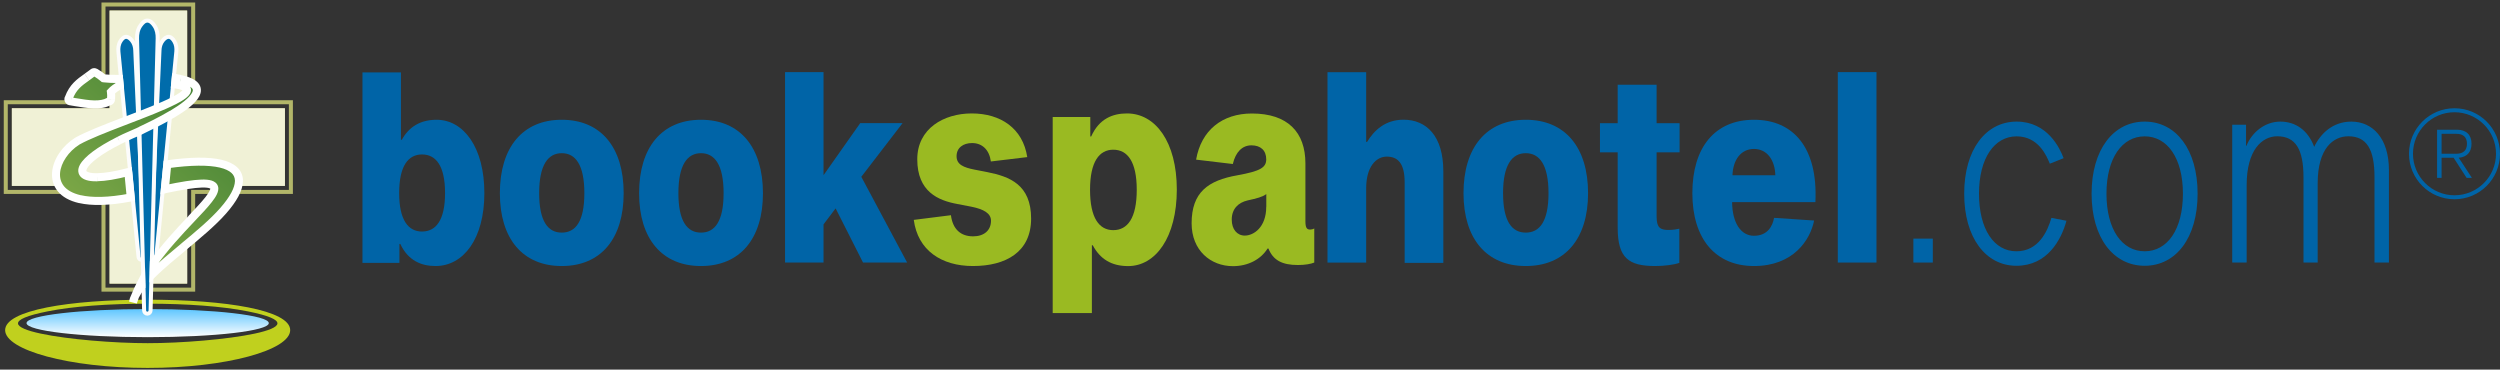                   <svg
                    width="487"
                    height="72"
                    viewBox="0 0 487 72"
                    fill="none"
                    xmlns="http://www.w3.org/2000/svg"
                  >
                    <rect x="0" y="0" width="487" height="72" fill="#333333" stroke="none"/>
                    <path
                      d="M200.11 30.604C199.247 24.995 194.932 22.097 189.286 22.097C183.849 22.097 178.683 25.044 178.683 31.023C178.683 37.336 182.739 39.05 186.487 39.74L189.249 40.27C191.616 40.751 193.046 41.552 193.046 42.995C193.046 44.869 191.714 46.04 189.557 46.04C187.141 46.04 185.587 44.647 185.242 41.922L178.005 42.834C178.782 48.764 183.393 51.822 189.52 51.822C195.943 51.822 200.862 49.097 200.862 42.575C200.862 35.943 196.634 34.389 192.368 33.538L189.914 33.058C187.671 32.626 186.339 32.047 186.339 30.432C186.339 28.78 187.634 27.867 189.36 27.867C191.345 27.867 192.725 29.199 193.021 31.455L200.11 30.604Z"
                      fill="#9ABA22"
                    />
                    <path
                      d="M219.762 51.834C225.113 51.834 229.243 46.225 229.243 36.917C229.243 27.67 225.101 22.097 219.54 22.097C216.779 22.097 214.116 23.108 212.562 26.585H212.39V22.788H205.066V60.982H212.698V47.778H212.871C214.288 50.441 216.483 51.834 219.762 51.834ZM216.865 29.162C219.627 29.162 221.439 31.467 221.439 36.966C221.439 42.526 219.627 44.832 216.865 44.832C214.153 44.832 212.34 42.526 212.34 36.966C212.34 31.467 214.153 29.162 216.865 29.162Z"
                      fill="#9ABA22"
                    />
                    <path
                      d="M255.243 44.721C254.602 44.721 254.294 44.45 254.294 43.069V31.837C254.294 25.747 250.842 22.11 243.864 22.11C238.094 22.11 233.989 25.377 233.002 31.097L240.153 31.948C240.708 29.593 242.002 28.311 243.778 28.311C245.541 28.311 246.663 29.273 246.663 31.036C246.663 32.639 245.504 33.341 241.053 34.143C235.32 35.154 232.127 37.459 232.127 43.5C232.127 48.789 235.838 51.847 240.19 51.847C243.075 51.847 245.578 50.565 246.921 48.419H247.094C247.994 50.663 249.72 51.625 252.827 51.625C254.245 51.625 255.367 51.415 256.02 51.144V44.511C255.848 44.622 255.502 44.721 255.243 44.721ZM246.663 40.282C246.663 44.289 244.209 45.892 242.483 45.892C240.979 45.892 239.943 44.659 239.943 42.785C239.943 40.702 241.189 39.469 243.05 39.037C244.776 38.667 245.984 38.347 246.675 37.804V40.282H246.663Z"
                      fill="#9ABA22"
                    />
                    <path
                      d="M266.131 27.633V14.059H258.598V51.156H266.131V36.658C266.131 32.503 268.054 30.506 270.137 30.506C272.357 30.506 273.626 31.887 273.626 35.523V51.206H281.159V33.366C281.159 26.499 277.88 23.318 273.404 23.318C269.829 23.318 267.659 25.414 266.291 27.67L266.131 27.633Z"
                      fill="#0064A7"
                    />
                    <path
                      d="M297.223 23.33C289.555 23.33 285.092 28.706 285.092 37.632C285.092 46.496 289.567 51.822 297.223 51.822C304.892 51.822 309.355 46.496 309.355 37.632C309.355 28.706 304.879 23.33 297.223 23.33ZM297.223 45.312C294.536 45.312 292.797 43.155 292.797 37.632C292.797 32.108 294.548 29.84 297.223 29.84C299.899 29.84 301.649 32.096 301.649 37.632C301.649 43.167 299.899 45.312 297.223 45.312Z"
                      fill="#0064A7"
                    />
                    <path
                      d="M325.05 44.795C323.385 44.795 322.707 44.339 322.707 42.181V29.68H327.182V23.996H322.707V16.512H315.125V23.996H311.673V29.68H315.125V44.339C315.125 50.281 317.258 51.822 322.448 51.822C324.273 51.822 326.147 51.563 327.133 51.206V44.548C326.677 44.647 325.987 44.795 325.05 44.795Z"
                      fill="#0064A7"
                    />
                    <path
                      d="M345.588 42.44C345.292 44.08 344.306 45.929 341.668 45.929C339.153 45.929 337.451 43.463 337.414 39.37H353.639C354.157 28.706 349.299 23.33 341.68 23.33C334.061 23.33 329.672 28.706 329.672 37.632C329.672 46.496 334.147 51.822 341.68 51.822C349.349 51.822 352.628 46.755 353.392 42.958L345.588 42.44ZM341.668 29.014C344.22 29.014 345.761 31.171 345.835 34.143H337.488C337.575 31.171 339.116 29.014 341.668 29.014Z"
                      fill="#0064A7"
                    />
                    <path d="M358.004 14.047V51.144H365.537V14.047H358.004Z" fill="#0064A7" />
                    <path d="M372.725 46.484V51.144H376.51V46.484H372.725Z" fill="#0064A7" />
                    <path
                      d="M392.796 48.95C388.493 48.95 385.51 44.745 385.51 37.73C385.51 30.765 388.53 26.561 392.833 26.561C397.136 26.561 398.714 30.456 399.306 31.887L401.993 30.814C401.266 28.866 398.837 23.688 392.846 23.688C386.841 23.688 382.625 29.125 382.625 37.73C382.625 46.336 386.841 51.773 392.796 51.773C398.8 51.773 401.525 46.755 402.548 43.007L399.614 42.44C398.874 45.004 397.136 48.95 392.796 48.95Z"
                      fill="#0064A7"
                    />
                    <path
                      d="M417.786 23.688C411.696 23.688 407.442 29.125 407.442 37.73C407.442 46.336 411.696 51.773 417.786 51.773C423.877 51.773 428.093 46.336 428.093 37.73C428.093 29.125 423.877 23.688 417.786 23.688ZM417.786 48.95C413.397 48.95 410.34 44.745 410.34 37.73C410.34 30.765 413.41 26.561 417.786 26.561C422.175 26.561 425.233 30.765 425.233 37.73C425.233 44.745 422.175 48.95 417.786 48.95Z"
                      fill="#0064A7"
                    />
                    <path
                      d="M458.041 23.688C454.465 23.688 452.037 25.993 450.804 28.607C449.608 25.377 447.179 23.688 444.208 23.688C441.138 23.688 438.635 25.845 437.612 28.397H437.526V24.292H434.838V51.144H437.649V36.078C437.649 29.211 440.632 26.548 443.616 26.548C447.154 26.548 448.72 29.063 448.72 34.537V51.144H451.482V35.721C451.482 28.804 454.589 26.548 457.449 26.548C461.024 26.548 462.553 29.063 462.553 34.537V51.144H465.364V33.156C465.364 26.918 462.171 23.688 458.041 23.688Z"
                      fill="#0064A7"
                    />
                    <path
                      d="M85.044 23.33C81.827 23.33 79.632 24.761 78.276 27.226H78.103V14.108H70.607V51.206H77.807V47.519H77.98C79.509 50.799 82.123 51.822 84.835 51.822C90.296 51.822 94.353 46.496 94.353 37.632C94.365 28.706 90.296 23.33 85.044 23.33ZM82.209 45.103C79.546 45.103 77.758 42.896 77.758 37.619C77.758 32.293 79.533 30.087 82.209 30.087C84.921 30.087 86.697 32.293 86.697 37.619C86.697 42.896 84.921 45.103 82.209 45.103Z"
                      fill="#0064A7"
                    />
                    <path
                      d="M109.432 23.33C101.812 23.33 97.374 28.706 97.374 37.632C97.374 46.496 101.812 51.822 109.432 51.822C117.051 51.822 121.489 46.496 121.489 37.632C121.501 28.706 117.051 23.33 109.432 23.33ZM109.432 45.312C106.769 45.312 105.03 43.155 105.03 37.632C105.03 32.108 106.769 29.84 109.432 29.84C112.095 29.84 113.833 32.096 113.833 37.632C113.833 43.167 112.107 45.312 109.432 45.312Z"
                      fill="#0064A7"
                    />
                    <path
                      d="M136.555 23.33C128.935 23.33 124.497 28.706 124.497 37.632C124.497 46.496 128.948 51.822 136.555 51.822C144.174 51.822 148.624 46.496 148.624 37.632C148.612 28.706 144.174 23.33 136.555 23.33ZM136.555 45.312C133.892 45.312 132.153 43.155 132.153 37.632C132.153 32.108 133.892 29.84 136.555 29.84C139.218 29.84 140.956 32.096 140.956 37.632C140.956 43.167 139.218 45.312 136.555 45.312Z"
                      fill="#0064A7"
                    />
                    <path
                      d="M160.411 43.722L162.778 40.591L168.117 51.144H176.71L167.784 34.439L175.822 23.984H167.574L160.424 34.13V14.047H152.928V51.144H160.424V43.722H160.411Z"
                      fill="#0064A7"
                    />
                    <path
                      d="M28.765 65.68C41.798 65.68 52.362 64.454 52.362 62.943C52.362 61.431 41.798 60.206 28.765 60.206C15.733 60.206 5.168 61.431 5.168 62.943C5.168 64.454 15.733 65.68 28.765 65.68Z"
                      fill="url(#paint0_linear_269_1105)"
                    />
                    <path
                      fill-rule="evenodd"
                      clip-rule="evenodd"
                      d="M48.256 60.65C43.3 59.663 36.42 59.158 28.777 59.158C21.133 59.158 14.253 59.663 9.297 60.65C-7.297 63.941 15.745 66.851 28.777 66.851C41.808 66.851 64.851 63.941 48.256 60.65ZM28.764 71.671C44.101 71.671 56.529 68.195 56.529 64.311C56.529 60.428 44.101 58.381 28.764 58.381C13.427 58.381 1 60.428 1 64.311C1 68.195 13.44 71.671 28.764 71.671Z"
                      fill="#C0D01E"
                    />
                    <path
                      d="M20.554 0.88H20.16V1.274V19.915H1.519H1.124V20.31V36.991V37.385H1.519H20.16V56.026V56.421H20.554H37.235H37.63V56.026V37.385H56.271H56.665V36.991V20.31V19.915H56.271H37.63V1.274V0.88H37.235H20.554ZM21.343 21.481H21.738V21.087V2.445H36.076V21.087V21.481H36.471H55.099V35.819H36.458H36.064V36.214V54.855H21.725V36.214V35.819H21.331H2.702V21.481H21.343Z"
                      stroke="#B2B669"
                      stroke-width="0.782"
                    />
                    <path
                      fill-rule="evenodd"
                      clip-rule="evenodd"
                      d="M36.458 2.051H21.343V21.087H2.308V36.214H21.343V55.249H36.471V36.214H55.506V21.087H36.458V2.051Z"
                      fill="#F0F1D6"
                    />
                    <path
                      d="M25.706 7.895C25.386 7.5 24.991 7.155 24.523 7.18C24.289 7.192 24.079 7.303 23.919 7.463C23.746 7.611 23.598 7.808 23.463 8.043C23.081 8.659 23.006 9.399 23.068 10.065L26.989 50.071C27.013 50.38 27.285 50.626 27.605 50.602C27.926 50.577 28.16 50.293 28.148 49.998L26.348 9.806C26.335 9.152 26.15 8.45 25.706 7.895Z"
                      fill="#006CAB"
                      stroke="#FCFCFC"
                      stroke-width="0.782"
                    />
                    <path
                      d="M31.71 7.895C32.031 7.5 32.425 7.155 32.894 7.18C33.128 7.192 33.337 7.303 33.498 7.463C33.67 7.611 33.818 7.808 33.954 8.043C34.336 8.659 34.41 9.399 34.349 10.065L30.428 50.071C30.403 50.38 30.132 50.626 29.811 50.602C29.491 50.577 29.257 50.293 29.269 49.998L31.069 9.806C31.081 9.152 31.266 8.45 31.71 7.895Z"
                      fill="#006CAB"
                      stroke="#FCFCFC"
                      stroke-width="0.782"
                    />
                    <path
                      d="M30.084 5.01C29.887 4.714 29.677 4.48 29.468 4.307C29.246 4.134 28.999 4.011 28.716 4.011C28.432 4.011 28.186 4.122 27.976 4.295C27.766 4.467 27.557 4.702 27.36 4.985C26.829 5.737 26.669 6.662 26.694 7.525L28.075 60.477C28.087 60.81 28.346 61.106 28.703 61.106C29.061 61.106 29.332 60.797 29.332 60.477L30.713 7.488C30.738 6.649 30.59 5.737 30.084 5.01Z"
                      fill="#006CAB"
                      stroke="#FCFCFC"
                      stroke-width="0.782"
                    />
                    <path
                      fill-rule="evenodd"
                      clip-rule="evenodd"
                      d="M18.36 14.047C18.224 14.047 18.088 14.108 18.014 14.232C17.645 14.515 17.287 14.762 16.942 15.008C15.487 16.032 14.205 16.944 13.416 19.089C13.219 19.373 13.441 19.767 13.798 19.743C14.069 19.792 14.341 19.829 14.612 19.878C17.324 20.322 19.58 20.692 21.269 19.743C21.479 19.73 21.639 19.57 21.651 19.36C21.688 18.818 21.688 18.337 21.639 17.906C22.095 17.388 22.687 16.981 23.353 16.648L23.23 15.366C21.935 15.391 20.899 15.329 20.197 15.243C19.765 14.861 19.235 14.491 18.582 14.096C18.495 14.072 18.421 14.047 18.36 14.047ZM46.543 35.141C46.457 31.936 41.76 30.703 32.575 31.997L32.094 36.88C45.36 34.056 42.746 36.818 37.284 42.6C34.72 45.313 32.106 48.136 29.961 51.132L29.912 53.178C31.601 51.551 33.635 49.85 35.694 48.136C38.566 45.744 41.476 43.328 43.486 41.035C45.483 38.754 46.494 36.83 46.531 35.326V35.141H46.543ZM25.905 58.899C26.041 58.48 26.188 58.06 26.349 57.654C26.645 57.037 27.064 56.408 27.569 55.755L27.545 55.04C27.088 55.903 26.682 56.778 26.336 57.666C26.127 58.073 25.979 58.492 25.905 58.899ZM33.536 22.233C31.268 23.589 28.753 24.785 27.409 25.426C27.236 25.513 27.076 25.587 26.941 25.648C26.003 26.043 25.14 26.425 24.327 26.807C23.945 26.992 23.562 27.177 23.205 27.349C15.388 31.27 13.946 34.599 18.976 34.513C20.431 34.488 22.441 34.18 24.98 33.502L25.461 38.445C21.084 39.284 17.866 39.296 15.573 38.778C8.447 37.151 10.457 30.345 15.068 27.46C17.041 26.351 20.443 25.032 23.957 23.676L24.66 23.404C28.099 22.085 31.551 20.766 33.82 19.607C36.742 18.128 37.691 16.932 34.091 16.414L34.165 15.687L34.214 15.169C34.56 15.23 34.868 15.292 35.164 15.354C41.069 16.685 37.703 19.743 33.536 22.233Z"
                      fill="url(#paint1_linear_269_1105)"
                    />
                    <path
                      d="M18.002 14.232L18.482 14.848L18.581 14.774L18.655 14.676L18.002 14.232ZM13.403 19.102L13.058 19.804L13.834 20.186L14.143 19.373L13.403 19.102ZM13.403 19.102L13.748 18.399L13.144 18.091L12.762 18.658L13.403 19.102ZM13.773 19.743L13.896 18.966L13.81 18.954L13.723 18.966L13.773 19.743ZM21.244 19.743L21.182 18.966L21.01 18.978L20.862 19.065L21.244 19.743ZM21.614 17.918L21.022 17.4L20.788 17.659L20.825 18.004L21.614 17.918ZM20.171 15.255L19.654 15.835L19.838 15.995L20.085 16.019L20.171 15.255ZM32.586 31.997L32.475 31.221L31.871 31.307L31.81 31.924L32.586 31.997ZM46.543 35.141H47.319V35.129V35.117L46.543 35.141ZM32.106 36.88L31.329 36.806L31.23 37.866L32.278 37.644L32.106 36.88ZM29.973 51.132L29.332 50.676L29.196 50.873L29.184 51.107L29.973 51.132ZM29.923 53.178L29.147 53.154L29.097 55.065L30.478 53.733L29.923 53.178ZM35.706 48.148L36.211 48.752L36.236 48.728L36.26 48.703L35.706 48.148ZM35.706 48.148L35.188 47.569L35.175 47.581L35.163 47.593L35.706 48.148ZM35.706 48.148L35.2 47.544L35.188 47.556L35.175 47.569L35.706 48.148ZM46.543 35.326L47.319 35.351V35.339V35.326H46.543ZM25.904 58.899L25.14 58.739L26.656 59.133L25.904 58.899ZM27.556 55.755L28.173 56.236L28.345 56.014L28.333 55.73L27.556 55.755ZM27.544 55.028L28.321 55.003L28.247 52.019L26.854 54.658L27.544 55.028ZM27.421 25.426L27.088 24.724H27.076H27.063L27.421 25.426ZM27.408 25.426L27.741 26.129H27.754H27.766L27.408 25.426ZM26.94 25.648L27.236 26.376L27.26 26.363L27.273 26.351L26.94 25.648ZM24.98 33.526L25.756 33.452L25.67 32.54L24.782 32.774L24.98 33.526ZM25.473 38.458L25.621 39.222L26.323 39.087L26.249 38.371L25.473 38.458ZM15.08 27.473L14.697 26.795L14.685 26.807L14.673 26.819L15.08 27.473ZM34.115 16.439L33.339 16.365L33.264 17.104L34.004 17.215L34.115 16.439ZM34.226 15.193L34.349 14.417L33.523 14.281L33.449 15.119L34.226 15.193ZM23.204 15.378L23.981 15.304L23.907 14.589L23.192 14.602L23.204 15.378ZM23.328 16.66L23.673 17.363L24.166 17.129L24.117 16.587L23.328 16.66ZM18.655 14.676C18.581 14.774 18.47 14.836 18.359 14.836V13.27C17.977 13.27 17.607 13.455 17.373 13.788L18.655 14.676ZM17.385 15.649C17.73 15.403 18.1 15.144 18.482 14.848L17.533 13.603C17.188 13.874 16.83 14.121 16.485 14.367L17.385 15.649ZM14.13 19.373C14.833 17.462 15.943 16.673 17.373 15.662L16.473 14.38C15.006 15.415 13.551 16.439 12.663 18.83L14.13 19.373ZM13.723 18.966C14.019 18.941 14.229 19.274 14.044 19.533L12.749 18.645C12.182 19.484 12.836 20.593 13.834 20.519L13.723 18.966ZM14.722 19.114C14.451 19.065 14.18 19.028 13.908 18.978L13.662 20.519C13.933 20.569 14.204 20.606 14.476 20.655L14.722 19.114ZM20.862 19.065C20.196 19.447 19.37 19.582 18.322 19.558C17.274 19.533 16.09 19.336 14.722 19.114L14.463 20.655C15.807 20.877 17.102 21.087 18.285 21.123C19.469 21.16 20.615 21 21.639 20.433L20.862 19.065ZM20.849 19.311C20.862 19.126 21.022 18.991 21.182 18.978L21.293 20.544C21.873 20.507 22.354 20.051 22.403 19.447L20.849 19.311ZM20.837 18.004C20.886 18.374 20.886 18.806 20.849 19.311L22.415 19.422C22.452 18.843 22.452 18.313 22.403 17.807L20.837 18.004ZM18.162 14.774C18.791 15.156 19.284 15.502 19.654 15.835L20.689 14.663C20.208 14.244 19.641 13.837 18.963 13.43L18.162 14.774ZM18.347 14.836C18.285 14.836 18.211 14.823 18.162 14.787L18.963 13.443C18.778 13.332 18.556 13.27 18.359 13.27L18.347 14.836ZM32.697 32.774C37.259 32.133 40.612 32.133 42.795 32.639C43.892 32.898 44.632 33.267 45.088 33.687C45.532 34.093 45.741 34.574 45.766 35.154L47.332 35.117C47.307 34.106 46.9 33.218 46.148 32.54C45.421 31.874 44.397 31.418 43.152 31.122C40.674 30.543 37.086 30.58 32.475 31.233L32.697 32.774ZM32.882 36.954L33.363 32.071L31.81 31.924L31.329 36.806L32.882 36.954ZM37.863 43.143C39.219 41.713 40.44 40.43 41.266 39.358C41.685 38.828 42.03 38.322 42.252 37.841C42.462 37.385 42.634 36.83 42.462 36.288C42.277 35.684 41.771 35.351 41.241 35.178C40.723 35.018 40.045 34.956 39.244 34.981C37.629 35.03 35.249 35.4 31.933 36.103L32.254 37.632C35.57 36.929 37.826 36.584 39.293 36.535C40.033 36.51 40.502 36.571 40.773 36.658C41.032 36.744 40.982 36.806 40.97 36.732C40.97 36.719 40.995 36.818 40.834 37.163C40.686 37.484 40.415 37.878 40.033 38.384C39.256 39.37 38.097 40.603 36.717 42.058L37.863 43.143ZM30.614 51.588C32.722 48.641 35.299 45.855 37.863 43.143L36.729 42.07C34.164 44.782 31.514 47.643 29.344 50.688L30.614 51.588ZM30.7 53.203L30.749 51.156L29.184 51.119L29.134 53.166L30.7 53.203ZM35.2 47.544C33.154 49.245 31.082 50.959 29.369 52.623L30.453 53.745C32.118 52.143 34.127 50.466 36.199 48.752L35.2 47.544ZM42.906 40.517C40.945 42.761 38.097 45.14 35.2 47.532L36.199 48.74C39.059 46.361 42.018 43.907 44.077 41.552L42.906 40.517ZM45.766 35.302C45.729 36.522 44.891 38.261 42.906 40.517L44.077 41.552C46.099 39.247 47.27 37.151 47.319 35.351L45.766 35.302ZM45.766 35.141V35.326H47.332V35.141H45.766ZM26.644 59.133C26.767 58.726 26.915 58.332 27.063 57.925L25.608 57.358C25.448 57.789 25.288 58.221 25.152 58.652L26.644 59.133ZM26.94 55.262C26.41 55.94 25.953 56.63 25.633 57.308L27.038 57.986C27.31 57.432 27.68 56.852 28.173 56.224L26.94 55.262ZM26.755 55.052L26.78 55.767L28.345 55.73L28.321 55.015L26.755 55.052ZM27.063 57.937C27.396 57.087 27.791 56.236 28.234 55.398L26.854 54.67C26.385 55.558 25.966 56.458 25.608 57.37L27.063 57.937ZM25.633 57.308C25.399 57.777 25.226 58.258 25.128 58.739L26.656 59.059C26.73 58.726 26.854 58.369 27.026 57.999L25.633 57.308ZM27.754 26.129C29.097 25.488 31.637 24.28 33.943 22.899L33.141 21.555C30.91 22.899 28.432 24.07 27.076 24.711L27.754 26.129ZM27.285 26.363C27.421 26.302 27.569 26.228 27.754 26.141L27.088 24.724C26.915 24.81 26.755 24.884 26.619 24.945L27.285 26.363ZM24.659 27.522C25.46 27.14 26.323 26.758 27.248 26.376L26.644 24.933C25.707 25.328 24.819 25.722 23.993 26.104L24.659 27.522ZM23.562 28.052C23.919 27.88 24.277 27.695 24.659 27.522L23.993 26.104C23.599 26.289 23.229 26.474 22.859 26.659L23.562 28.052ZM18.963 33.748C17.73 33.773 17.126 33.563 16.904 33.391C16.83 33.329 16.818 33.292 16.818 33.267C16.818 33.218 16.83 33.07 16.953 32.824C17.225 32.318 17.878 31.615 19 30.777C20.11 29.951 21.626 29.026 23.549 28.065L22.847 26.671C20.862 27.67 19.271 28.632 18.063 29.532C16.88 30.419 16.017 31.282 15.573 32.084C15.351 32.491 15.203 32.947 15.252 33.415C15.302 33.908 15.536 34.315 15.918 34.623C16.596 35.166 17.693 35.351 18.976 35.326L18.963 33.748ZM24.782 32.762C22.267 33.428 20.332 33.724 18.963 33.736L18.988 35.302C20.529 35.277 22.6 34.944 25.177 34.266L24.782 32.762ZM26.249 38.384L25.769 33.44L24.215 33.588L24.696 38.532L26.249 38.384ZM15.412 39.555C17.841 40.11 21.182 40.085 25.621 39.234L25.325 37.693C21.01 38.519 17.903 38.519 15.758 38.026L15.412 39.555ZM14.66 26.819C12.195 28.36 10.358 30.986 10.148 33.551C10.037 34.858 10.358 36.152 11.245 37.249C12.121 38.334 13.514 39.136 15.412 39.567L15.758 38.039C14.093 37.656 13.058 37.003 12.454 36.263C11.862 35.523 11.627 34.648 11.701 33.687C11.862 31.726 13.341 29.495 15.486 28.151L14.66 26.819ZM23.685 22.973C20.196 24.317 16.732 25.66 14.697 26.795L15.462 28.163C17.373 27.091 20.714 25.784 24.252 24.428L23.685 22.973ZM24.4 22.702L23.697 22.973L24.252 24.428L24.955 24.156L24.4 22.702ZM33.486 18.941C31.267 20.076 27.852 21.382 24.4 22.702L24.955 24.156C28.37 22.849 31.871 21.506 34.189 20.322L33.486 18.941ZM34.004 17.215C34.88 17.339 35.373 17.499 35.619 17.634C35.73 17.696 35.73 17.721 35.693 17.671C35.656 17.598 35.656 17.511 35.669 17.462C35.669 17.437 35.669 17.486 35.57 17.585C35.484 17.684 35.348 17.807 35.151 17.955C34.756 18.251 34.202 18.572 33.486 18.941L34.189 20.334C34.929 19.952 35.582 19.582 36.075 19.212C36.322 19.028 36.544 18.83 36.729 18.633C36.901 18.436 37.074 18.189 37.16 17.893C37.247 17.573 37.222 17.228 37.049 16.907C36.889 16.611 36.63 16.414 36.371 16.266C35.866 15.982 35.139 15.797 34.214 15.662L34.004 17.215ZM33.4 15.637L33.326 16.365L34.88 16.513L34.953 15.785L33.4 15.637ZM33.449 15.119L33.4 15.637L34.953 15.785L35.003 15.267L33.449 15.119ZM35.348 14.614C35.04 14.54 34.707 14.478 34.349 14.429L34.09 15.97C34.423 16.019 34.719 16.081 35.003 16.143L35.348 14.614ZM33.943 22.911C35.003 22.282 36.026 21.604 36.877 20.914C37.715 20.236 38.443 19.496 38.837 18.732C39.034 18.337 39.17 17.893 39.133 17.437C39.108 16.956 38.911 16.525 38.59 16.155C37.974 15.452 36.864 14.971 35.36 14.639L35.015 16.167C36.458 16.488 37.136 16.882 37.407 17.191C37.53 17.326 37.555 17.437 37.567 17.536C37.58 17.647 37.543 17.807 37.432 18.029C37.197 18.497 36.667 19.077 35.891 19.706C35.126 20.334 34.164 20.963 33.141 21.58L33.943 22.911ZM20.085 16.032C20.825 16.118 21.885 16.18 23.217 16.155L23.192 14.589C21.922 14.602 20.923 14.552 20.258 14.478L20.085 16.032ZM22.982 15.958C22.243 16.315 21.564 16.784 21.022 17.4L22.193 18.436C22.563 18.017 23.069 17.659 23.66 17.363L22.982 15.958ZM22.427 15.452L22.551 16.735L24.104 16.587L23.981 15.304L22.427 15.452Z"
                      fill="white"
                    />
                    <path
                      fill-rule="evenodd"
                      clip-rule="evenodd"
                      d="M486.224 29.951C486.224 34.414 482.599 38.039 478.136 38.039C473.673 38.039 470.048 34.414 470.048 29.951C470.048 25.488 473.661 21.863 478.136 21.863C482.599 21.876 486.224 25.488 486.224 29.951ZM487 29.951C487 34.846 483.03 38.815 478.136 38.815C473.241 38.815 469.271 34.846 469.271 29.951C469.271 25.056 473.241 21.087 478.136 21.087C483.03 21.087 487 25.056 487 29.951ZM481.526 34.648H480.491L477.963 30.728H475.621V34.648H474.745V25.266H478.617C480.417 25.266 481.452 26.265 481.452 28.003C481.452 29.63 480.552 30.604 478.962 30.728L481.526 34.648ZM475.621 26.067V29.951H478.481C479.8 29.951 480.565 29.334 480.565 28.003C480.565 26.684 479.8 26.067 478.481 26.067H475.621Z"
                      fill="#0064A7"
                    />
                    <defs>
                      <linearGradient
                        id="paint0_linear_269_1105"
                        x1="28.77"
                        y1="60.199"
                        x2="28.77"
                        y2="65.674"
                        gradientUnits="userSpaceOnUse"
                      >
                        <stop stop-color="#5EC6FF" />
                        <stop offset="1" stop-color="white" />
                      </linearGradient>
                      <linearGradient
                        id="paint1_linear_269_1105"
                        x1="40.539"
                        y1="16.559"
                        x2="15.769"
                        y2="43.414"
                        gradientUnits="userSpaceOnUse"
                      >
                        <stop stop-color="#458336" />
                        <stop offset="1" stop-color="#7FA947" />
                      </linearGradient>
                    </defs>
                  </svg>